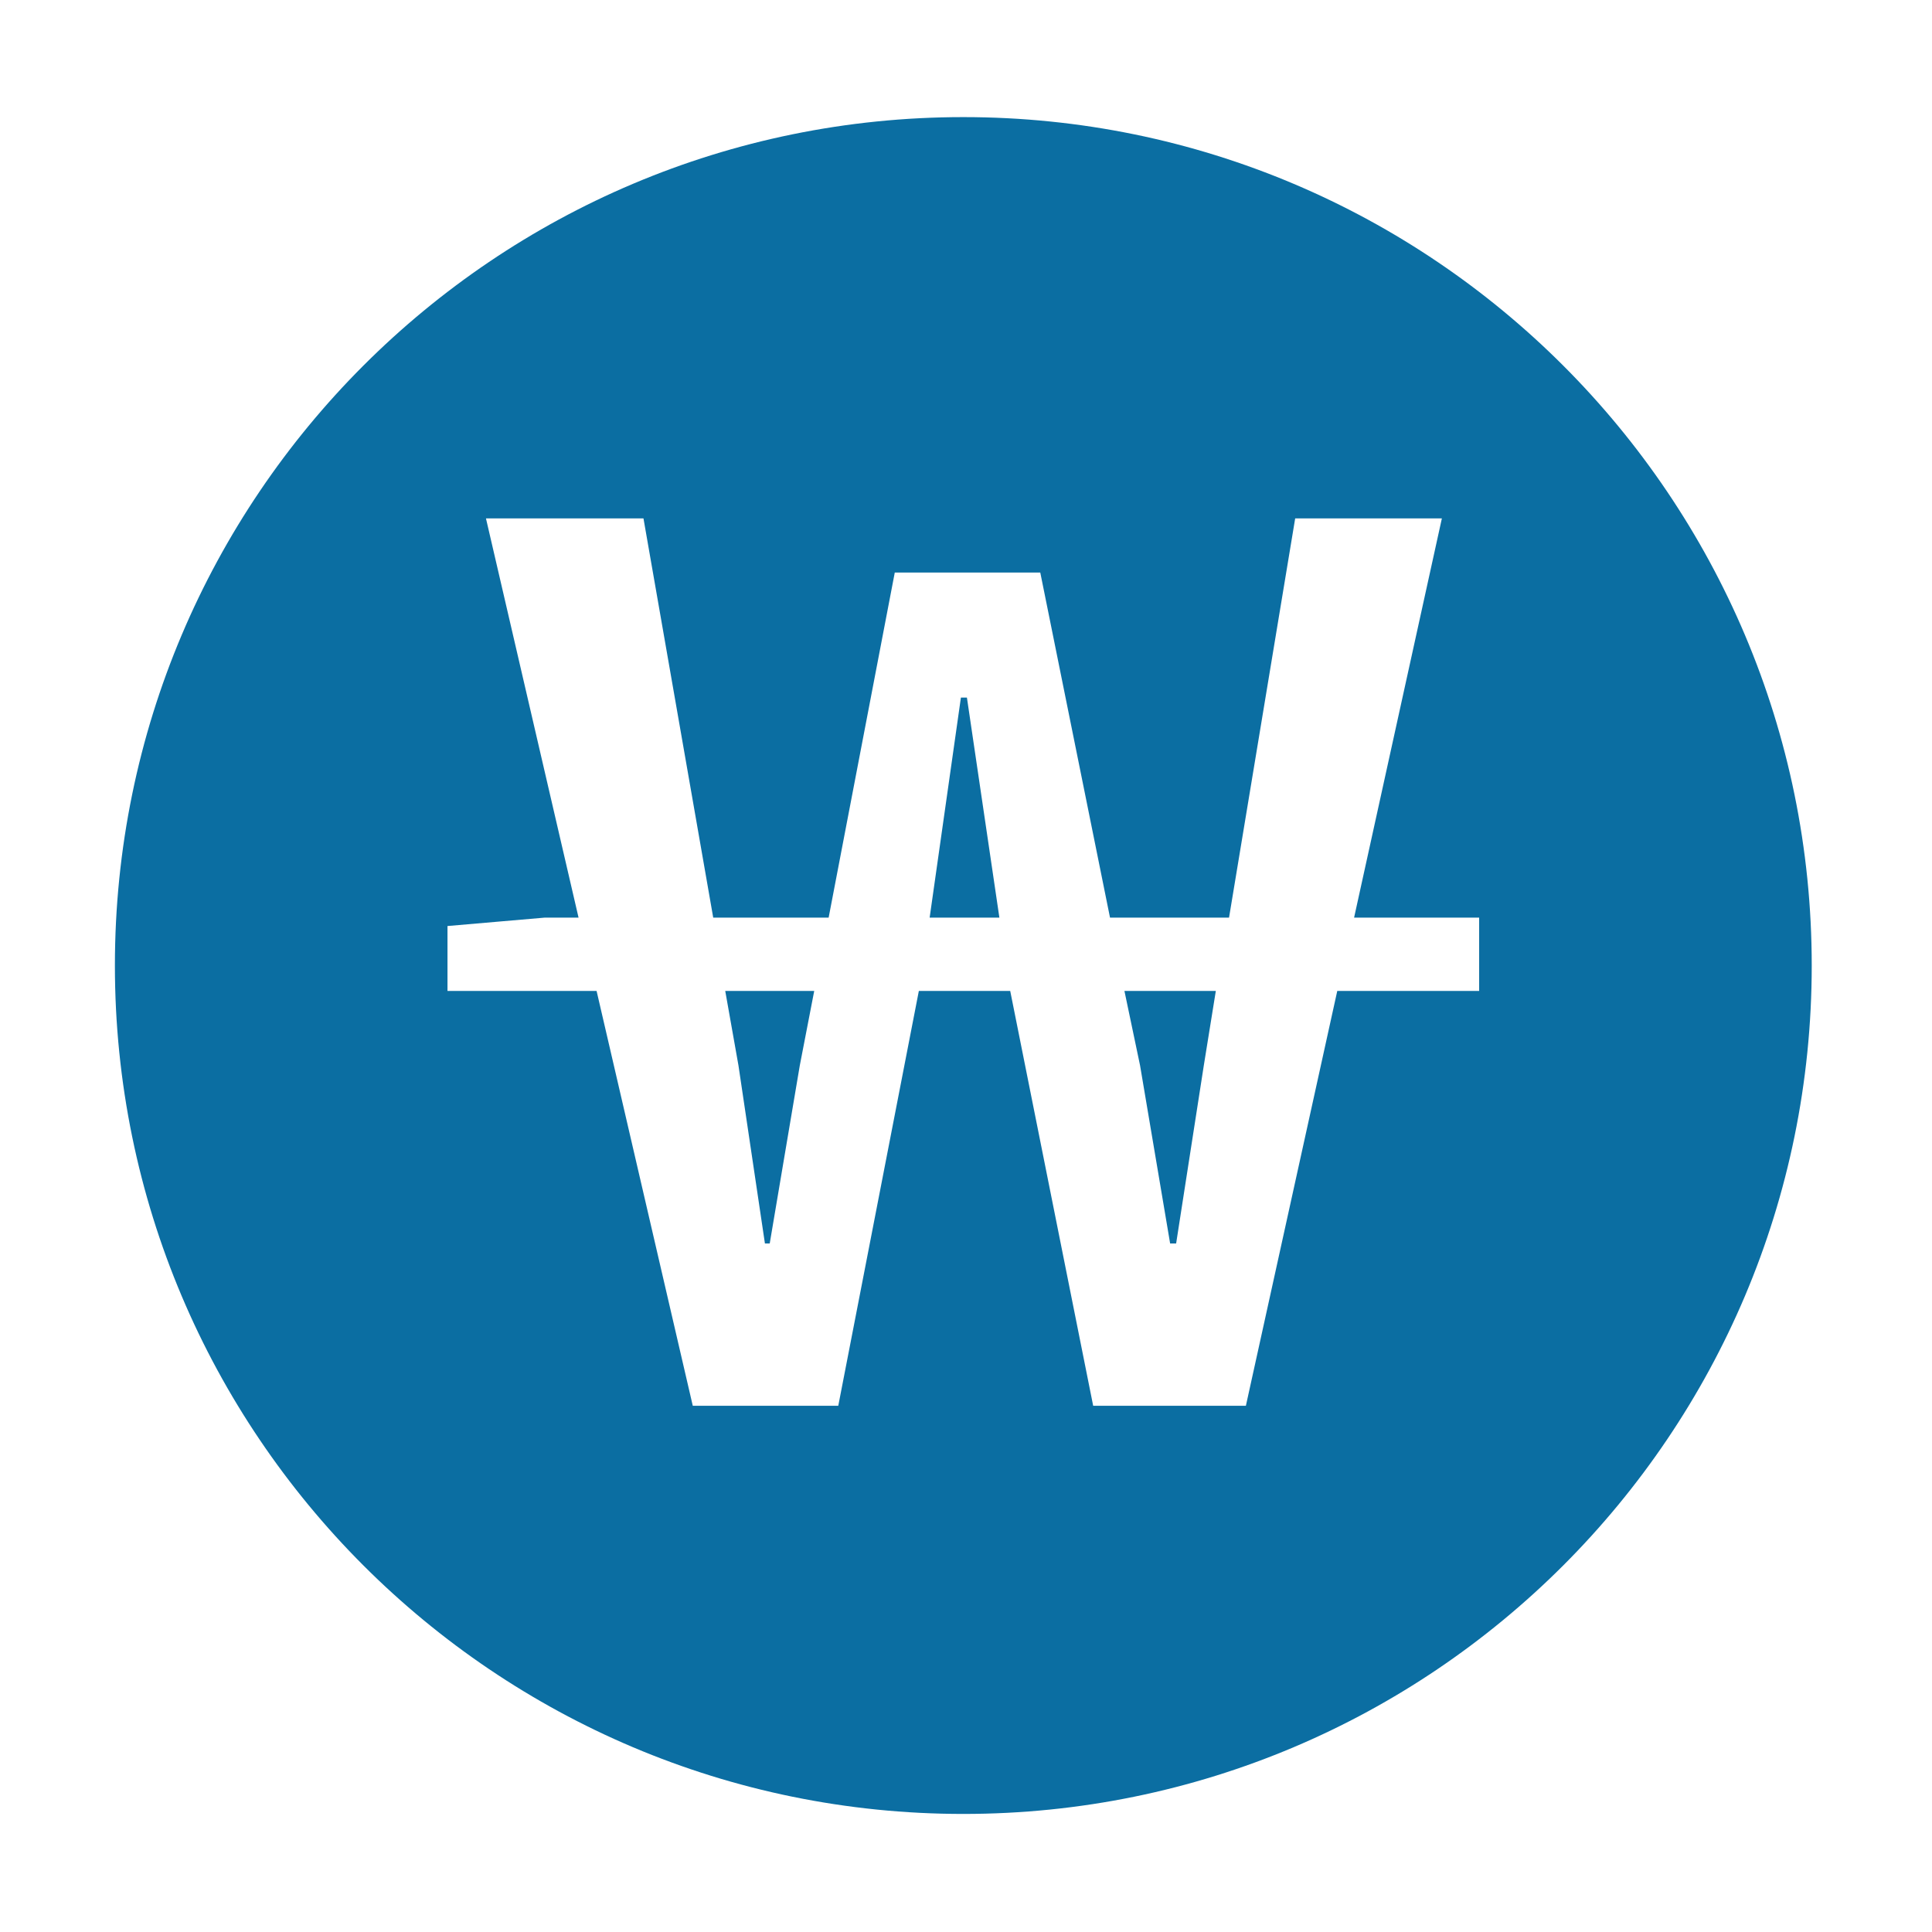 <svg version="1.1" xmlns="http://www.w3.org/2000/svg" fill-rule="evenodd" clip-rule="evenodd" height="1024" width="1024" viewBox="0 0 1024 1024"><path d="M391.402 564.74 405.426 659.061 407.973 659.061 423.905 564.74 431.552 525.229 384.394 525.229Z" class="" fill="#0B6EA2" style="fill: rgb(11, 110, 162);"></path><path d="M509.302 369.728 492.732 486.351 529.695 486.351 512.487 369.728Z" class="" fill="#0B6EA2" style="fill: rgb(11, 110, 162);"></path><path d="M510.578 62.071c-248.349 0-449.676 201.326-449.676 449.676 0 248.349 201.326 449.677 449.676 449.677S960.254 760.095 960.254 511.746C960.254 263.397 758.927 62.071 510.578 62.071zM783.979 525.229l-75.203 0-48.434 219.868-80.935 0-43.972-219.868-48.434 0-42.702 219.868-77.113 0-50.981-219.868-79.027 0 0-34.416 51.619-4.462 17.846 0-49.072-211.582 83.482 0 36.964 211.582 61.18 0 35.054-182.904 77.112 0 36.964 182.904 63.09 0 35.054-211.582 77.751 0-46.525 211.582 66.281 0L783.979 525.229z" class="" fill="#0B6EA2" style="fill: rgb(11, 110, 162);"></path><path d="M604.261 564.74 620.193 659.061 623.378 659.061 638.04 564.74 644.41 525.229 595.976 525.229Z" class="" fill="#0B6EA2" style="fill: rgb(11, 110, 162);"></path></svg>